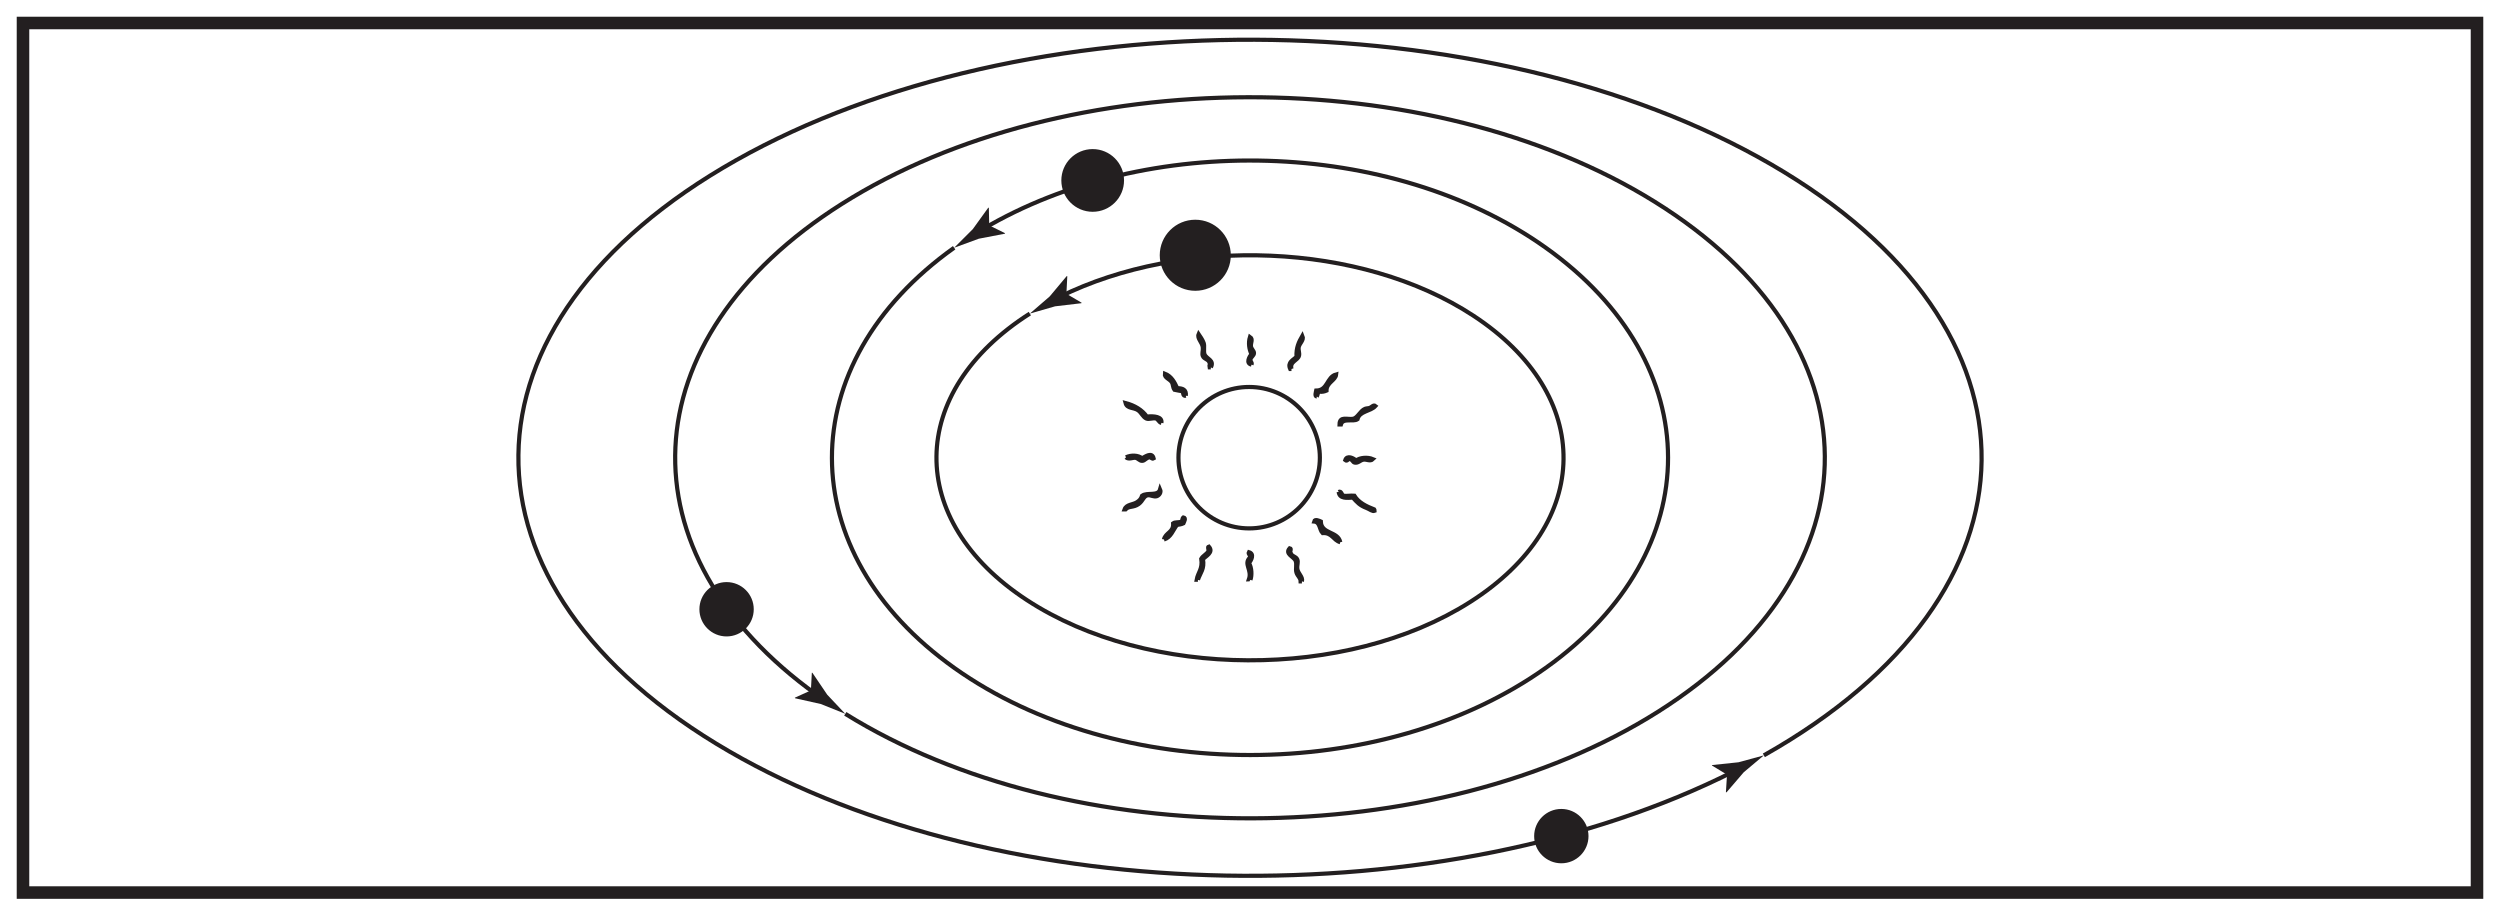 <?xml version="1.0" encoding="UTF-8"?>
<svg xmlns="http://www.w3.org/2000/svg" xmlns:xlink="http://www.w3.org/1999/xlink" width="598pt" height="219pt" viewBox="0 0 598 219" version="1.1">
<g id="surface1">
<rect x="0" y="0" width="598" height="219" style="fill:rgb(100%,100%,100%);fill-opacity:1;stroke:none;"/>
<path style=" stroke:none;fill-rule:nonzero;fill:rgb(100%,100%,100%);fill-opacity:1;" d="M 5.5 5.5 L 592.5 5.5 L 592.5 213.5 L 5.5 213.5 Z M 5.5 5.5 "/>
<path style=" stroke:none;fill-rule:nonzero;fill:rgb(13.73%,12.16%,12.549%);fill-opacity:1;" d="M 594 4 L 4 4 L 4 215 L 594 215 Z M 591 212 L 7 212 L 7 7 L 591 7 Z M 591 212 "/>
<path style="fill:none;stroke-width:1;stroke-linecap:butt;stroke-linejoin:miter;stroke:rgb(13.73%,12.16%,12.549%);stroke-opacity:1;stroke-miterlimit:10;" d="M 0.002 -0.001 C 39.26 23.261 97.709 21.811 134.584 -4.368 C 173.666 -32.111 173.713 -77.13 134.693 -104.919 C 95.67 -132.708 32.353 -132.743 -6.729 -104.997 C -45.811 -77.251 -45.862 -32.232 -6.838 -4.443 " transform="matrix(1,0,0,-1,235.072,54.819)"/>
<path style=" stroke:none;fill-rule:nonzero;fill:rgb(13.73%,12.16%,12.549%);fill-opacity:1;" d="M 236.621 53.91 L 236.531 49.695 L 236.383 49.691 L 232.684 54.82 C 231.203 56.301 229.719 57.781 228.234 59.262 C 230.203 58.543 232.172 57.82 234.141 57.098 L 240.348 55.906 L 240.418 55.785 Z M 236.621 53.91 "/>
<path style="fill:none;stroke-width:1;stroke-linecap:butt;stroke-linejoin:miter;stroke:rgb(13.73%,12.16%,12.549%);stroke-opacity:1;stroke-miterlimit:10;" d="M -0.001 -0.002 C 29.581 14.643 72.108 13.111 98.956 -4.475 C 128.042 -23.521 127.714 -54.193 98.221 -72.978 C 68.729 -91.764 21.241 -91.553 -7.841 -72.502 C -36.927 -53.455 -36.599 -22.783 -7.107 -3.998 " transform="matrix(1,0,0,-1,253.443,71.014)"/>
<path style=" stroke:none;fill-rule:nonzero;fill:rgb(13.73%,12.16%,12.549%);fill-opacity:1;" d="M 255.086 70.273 L 255.297 66.062 L 255.148 66.051 L 251.094 70.898 C 249.508 72.27 247.922 73.641 246.336 75.012 C 248.352 74.434 250.363 73.852 252.379 73.273 L 258.656 72.531 L 258.734 72.418 Z M 255.086 70.273 "/>
<path style="fill:none;stroke-width:1;stroke-linecap:butt;stroke-linejoin:miter;stroke:rgb(13.73%,12.16%,12.549%);stroke-opacity:1;stroke-miterlimit:10;" d="M -0.001 -0.002 C -47.071 33.756 -45.169 85.096 5.96 117.436 C 59.425 151.256 146.488 151.49 200.41 117.951 C 254.335 84.416 254.706 29.811 201.234 -4.01 C 147.769 -37.834 60.706 -38.064 6.785 -4.529 " transform="matrix(1,0,0,-1,195.403,166.213)"/>
<path style=" stroke:none;fill-rule:nonzero;fill:rgb(13.73%,12.16%,12.549%);fill-opacity:1;" d="M 193.965 165.145 L 190.125 166.887 L 190.18 167.023 L 196.348 168.402 C 198.297 169.184 200.238 169.961 202.184 170.742 C 200.746 169.219 199.309 167.691 197.871 166.168 L 194.328 160.934 L 194.191 160.914 Z M 193.965 165.145 "/>
<path style="fill:none;stroke-width:1;stroke-linecap:butt;stroke-linejoin:miter;stroke:rgb(13.73%,12.16%,12.549%);stroke-opacity:1;stroke-miterlimit:10;" d="M -0 -0 C -69.121 -34.879 -174.727 -33.188 -240.289 4.781 C -308.172 44.09 -307.434 107.406 -238.637 146.195 C -169.84 184.984 -59.039 184.562 8.844 145.25 C 76.73 105.937 75.988 42.625 7.191 3.836 " transform="matrix(1,0,0,-1,414.723,184.516)"/>
<path style=" stroke:none;fill-rule:nonzero;fill:rgb(13.73%,12.16%,12.549%);fill-opacity:1;" d="M 413.105 185.297 L 412.836 189.508 L 412.984 189.523 L 417.102 184.727 C 418.707 183.379 420.309 182.027 421.914 180.68 C 419.891 181.23 417.871 181.781 415.848 182.336 L 409.562 182.996 L 409.48 183.105 Z M 413.105 185.297 "/>
<path style="fill-rule:evenodd;fill:rgb(13.73%,12.16%,12.549%);fill-opacity:1;stroke-width:1;stroke-linecap:butt;stroke-linejoin:miter;stroke:rgb(13.73%,12.16%,12.549%);stroke-opacity:1;stroke-miterlimit:10;" d="M -0.001 0 L -0.302 0 C -0.322 0.879 -1.029 1.207 -1.306 2.106 C -1.576 3 -1.165 4.039 -1.505 4.918 C -1.888 5.906 -4.181 6.543 -2.911 7.926 C -2.361 7.828 -3.029 7.02 -2.708 6.82 C -2.419 5.859 -1.439 6.043 -1.103 5.215 C -0.833 4.543 -1.208 3.895 -1.103 3.012 C -0.962 1.852 0.292 1.055 -0.001 0 " transform="matrix(1,0,0,-1,311.419,139.059)"/>
<path style="fill-rule:evenodd;fill:rgb(13.73%,12.16%,12.549%);fill-opacity:1;stroke-width:1;stroke-linecap:butt;stroke-linejoin:miter;stroke:rgb(13.73%,12.16%,12.549%);stroke-opacity:1;stroke-miterlimit:10;" d="M 0.001 0 L -0.299 0 C 0.005 1.734 1.189 2.59 0.802 5.016 C 1.228 5.762 2.095 6.063 2.509 6.82 C 2.654 7.297 2.208 7.809 2.611 7.926 C 3.833 6.527 1.853 5.68 1.204 4.914 C 1.619 2.57 0.537 1.625 0.001 0 " transform="matrix(1,0,0,-1,286.542,138.672)"/>
<path style="fill-rule:evenodd;fill:rgb(13.73%,12.16%,12.549%);fill-opacity:1;stroke-width:1;stroke-linecap:butt;stroke-linejoin:miter;stroke:rgb(13.73%,12.16%,12.549%);stroke-opacity:1;stroke-miterlimit:10;" d="M 0.001 0.001 C -0.097 0.064 -0.195 0.122 -0.355 0.118 C 0.446 2.396 -1.706 3.802 -0.12 5.306 C 0.055 6.044 -0.624 6.106 -0.355 6.606 C 1.008 6.208 0.2 4.657 -0.355 4.009 C 0.333 2.923 0.376 1.009 0.001 0.001 " transform="matrix(1,0,0,-1,299.101,138.689)"/>
<path style="fill-rule:evenodd;fill:rgb(13.73%,12.16%,12.549%);fill-opacity:1;stroke-width:1;stroke-linecap:butt;stroke-linejoin:miter;stroke:rgb(13.73%,12.16%,12.549%);stroke-opacity:1;stroke-miterlimit:10;" d="M -0 -0.001 C -1.672 0.464 -1.938 2.327 -4.219 2.183 C -5.016 2.987 -4.782 4.823 -6.258 4.948 C -6.098 5.636 -4.942 5.077 -4.657 4.948 C -4.543 1.862 -0.528 2.675 -0 -0.001 " transform="matrix(1,0,0,-1,320.59,129.69)"/>
<path style="fill-rule:evenodd;fill:rgb(13.73%,12.16%,12.549%);fill-opacity:1;stroke-width:1;stroke-linecap:butt;stroke-linejoin:miter;stroke:rgb(13.73%,12.16%,12.549%);stroke-opacity:1;stroke-miterlimit:10;" d="M 0 0.001 C 0.356 1.665 2.356 1.685 2.192 3.864 C 2.625 4.204 3.586 4.021 4.125 4.251 C 4.469 4.423 4.34 5.064 4.641 5.282 C 5.344 5.161 4.801 4.239 4.641 3.864 C 4.215 3.646 3.645 3.568 3.09 3.478 C 2.137 2.243 1.68 0.509 0 0.001 " transform="matrix(1,0,0,-1,278.425,129.044)"/>
<path style="fill-rule:evenodd;fill:rgb(13.73%,12.16%,12.549%);fill-opacity:1;stroke-width:1;stroke-linecap:butt;stroke-linejoin:miter;stroke:rgb(13.73%,12.16%,12.549%);stroke-opacity:1;stroke-miterlimit:10;" d="M -0.001 0 C 0.652 0.317 0.648 -0.707 1.128 -0.902 C 1.898 -1.051 2.718 -0.824 3.73 -0.902 C 4.753 -2.551 6.546 -3.433 8.476 -4.179 C 8.534 -4.269 8.589 -4.363 8.585 -4.519 C 8.058 -4.73 7.437 -4.133 6.667 -3.84 C 4.991 -3.199 4.441 -2.504 3.39 -1.355 C 1.964 -1.429 0.183 -1.679 -0.001 0 " transform="matrix(1,0,0,-1,320.219,117.668)"/>
<path style="fill-rule:evenodd;fill:rgb(13.73%,12.16%,12.549%);fill-opacity:1;stroke-width:1;stroke-linecap:butt;stroke-linejoin:miter;stroke:rgb(13.73%,12.16%,12.549%);stroke-opacity:1;stroke-miterlimit:10;" d="M 0 -0.001 C 0.438 1.221 2.031 1.061 3.023 1.745 C 3.531 2.092 3.973 2.495 4.191 3.256 C 5.422 4.143 8.008 3.057 8.492 4.768 C 8.809 4.057 8.273 3.323 7.68 3.139 C 7.012 2.932 6.203 3.456 5.586 3.374 C 4.531 3.233 4.441 2.069 3.375 1.28 C 2.148 0.374 0.996 0.854 0.234 -0.001 Z M 0 -0.001 " transform="matrix(1,0,0,-1,269,121.835)"/>
<path style="fill-rule:evenodd;fill:rgb(13.73%,12.16%,12.549%);fill-opacity:1;stroke-width:1;stroke-linecap:butt;stroke-linejoin:miter;stroke:rgb(13.73%,12.16%,12.549%);stroke-opacity:1;stroke-miterlimit:10;" d="M -0.001 0 C -0.634 0.176 -0.673 -0.656 -1.181 -0.234 C -0.767 1.055 0.858 0.208 1.417 -0.351 C 2.272 0.379 4.159 0.54 5.425 0 C 4.8 -0.621 3.933 0 3.183 -0.117 C 2.308 -0.257 1.933 -1.007 1.062 -0.824 C 0.616 -0.73 0.616 -0.195 -0.001 0 " transform="matrix(1,0,0,-1,322.97,109.825)"/>
<path style="fill-rule:evenodd;fill:rgb(13.73%,12.16%,12.549%);fill-opacity:1;stroke-width:1;stroke-linecap:butt;stroke-linejoin:miter;stroke:rgb(13.73%,12.16%,12.549%);stroke-opacity:1;stroke-miterlimit:10;" d="M 0.001 -0.001 C 1.22 0.597 2.946 0.526 3.845 -0.239 C 4.61 0.151 6.216 1.366 6.606 -0.239 C 6.149 -0.505 6.149 0.003 5.645 -0.001 C 4.724 -0.103 4.563 -0.829 3.845 -0.841 C 3.251 -0.849 2.907 -0.22 2.282 -0.118 C 1.606 -0.009 0.661 -0.603 0.001 -0.001 " transform="matrix(1,0,0,-1,269.335,109.39)"/>
<path style="fill-rule:evenodd;fill:rgb(13.73%,12.16%,12.549%);fill-opacity:1;stroke-width:1;stroke-linecap:butt;stroke-linejoin:miter;stroke:rgb(13.73%,12.16%,12.549%);stroke-opacity:1;stroke-miterlimit:10;" d="M 0 0.001 C 0.036 2.11 1.914 1.079 3.278 1.356 C 4.352 1.575 4.961 3.263 6.102 3.731 C 6.426 3.864 6.887 3.829 7.231 3.958 C 7.7 4.13 8.157 4.774 8.586 4.407 C 7.418 3.091 4.786 3.239 4.293 1.243 C 3.293 0.544 0.797 1.638 0.336 0.001 Z M 0 0.001 " transform="matrix(1,0,0,-1,320.414,101.524)"/>
<path style="fill-rule:evenodd;fill:rgb(13.73%,12.16%,12.549%);fill-opacity:1;stroke-width:1;stroke-linecap:butt;stroke-linejoin:miter;stroke:rgb(13.73%,12.16%,12.549%);stroke-opacity:1;stroke-miterlimit:10;" d="M 0.001 0.001 C -0.574 0.118 -0.753 0.896 -1.273 1.036 C -2.034 1.251 -2.972 0.759 -3.585 1.036 C -4.406 1.415 -4.769 2.458 -5.55 3.005 C -6.628 3.755 -8.202 3.361 -8.558 4.739 C -6.367 4.157 -4.632 3.114 -3.468 1.501 C -1.706 1.681 0.282 1.489 0.001 0.001 " transform="matrix(1,0,0,-1,277.796,101.15)"/>
<path style="fill-rule:evenodd;fill:rgb(13.73%,12.16%,12.549%);fill-opacity:1;stroke-width:1;stroke-linecap:butt;stroke-linejoin:miter;stroke:rgb(13.73%,12.16%,12.549%);stroke-opacity:1;stroke-miterlimit:10;" d="M -0.001 0.001 C -0.544 0.044 -0.181 1.137 -0.13 1.419 C 2.694 1.473 2.37 4.677 4.639 5.286 C 4.503 3.852 2.342 3.391 2.319 1.419 C 1.866 1.227 1.37 1.083 0.643 1.157 C 0.175 1.028 0.237 0.364 -0.001 0.001 " transform="matrix(1,0,0,-1,314.97,94.852)"/>
<path style="fill-rule:evenodd;fill:rgb(13.73%,12.16%,12.549%);fill-opacity:1;stroke-width:1;stroke-linecap:butt;stroke-linejoin:miter;stroke:rgb(13.73%,12.16%,12.549%);stroke-opacity:1;stroke-miterlimit:10;" d="M -0.002 -0.001 C -0.744 -0.145 -0.549 0.648 -0.771 1.031 C -1.361 1.206 -2.088 1.253 -2.697 1.413 C -3.15 2.035 -2.99 2.628 -3.338 3.21 C -3.838 4.038 -5.154 4.269 -5.01 5.265 C -3.471 4.663 -2.724 3.269 -2.053 1.8 C -0.767 1.8 0.17 1.452 -0.002 -0.001 " transform="matrix(1,0,0,-1,283.646,94.656)"/>
<path style="fill-rule:evenodd;fill:rgb(13.73%,12.16%,12.549%);fill-opacity:1;stroke-width:1;stroke-linecap:butt;stroke-linejoin:miter;stroke:rgb(13.73%,12.16%,12.549%);stroke-opacity:1;stroke-miterlimit:10;" d="M 0 -0.001 L -0.301 -0.001 C -1.035 1.632 0.484 2.136 1.207 2.909 C 1.09 5.089 1.777 6.475 2.609 7.925 C 3.066 6.854 1.879 6.186 1.707 5.116 C 1.613 4.526 1.941 3.866 1.809 3.21 C 1.559 1.999 -0.523 1.804 0 -0.001 " transform="matrix(1,0,0,-1,308.922,88.253)"/>
<path style="fill-rule:evenodd;fill:rgb(13.73%,12.16%,12.549%);fill-opacity:1;stroke-width:1;stroke-linecap:butt;stroke-linejoin:miter;stroke:rgb(13.73%,12.16%,12.549%);stroke-opacity:1;stroke-miterlimit:10;" d="M -0.001 -0 L -0.302 -0 C -0.419 0.476 -0.067 0.82 -0.302 1.105 C -0.595 2.016 -1.567 1.894 -1.907 2.707 C -2.153 3.301 -1.841 3.91 -1.907 4.715 C -2.013 5.996 -3.337 6.914 -2.911 7.926 C -2.571 7.422 -2.001 6.613 -1.708 5.816 C -1.454 5.137 -1.782 3.789 -1.505 3.109 C -1.036 1.953 0.933 1.73 -0.001 -0 " transform="matrix(1,0,0,-1,289.626,87.867)"/>
<path style="fill-rule:evenodd;fill:rgb(13.73%,12.16%,12.549%);fill-opacity:1;stroke-width:1;stroke-linecap:butt;stroke-linejoin:miter;stroke:rgb(13.73%,12.16%,12.549%);stroke-opacity:1;stroke-miterlimit:10;" d="M -0 0 C -1.391 0.297 -0.52 1.856 -0 2.524 C -0.536 3.598 -0.805 5.172 -0.36 6.606 C 0.457 6.063 -0.258 5.192 -0.122 4.324 C -0.024 3.727 0.601 3.25 0.601 2.762 C 0.601 2.121 -0.161 1.836 -0.243 1.199 C -0.313 0.629 0.234 0.586 -0 0 " transform="matrix(1,0,0,-1,299.352,87.207)"/>
<path style="fill:none;stroke-width:1;stroke-linecap:butt;stroke-linejoin:miter;stroke:rgb(13.73%,12.16%,12.549%);stroke-opacity:1;stroke-miterlimit:10;" d="M -0.001 -0 C -9.326 -0 -16.911 7.586 -16.911 16.914 C -16.911 26.238 -9.326 33.824 -0.001 33.824 C 9.327 33.824 16.913 26.238 16.913 16.914 C 16.913 7.586 9.327 -0 -0.001 -0 Z M -0.001 -0 " transform="matrix(1,0,0,-1,298.798,126.39)"/>
<path style=" stroke:none;fill-rule:nonzero;fill:rgb(13.73%,12.16%,12.549%);fill-opacity:1;" d="M 268.371 43.16 C 268.371 47.023 265.238 50.16 261.371 50.16 C 257.504 50.16 254.371 47.023 254.371 43.16 C 254.371 39.293 257.504 36.16 261.371 36.16 C 265.238 36.16 268.371 39.293 268.371 43.16 "/>
<path style="fill:none;stroke-width:1;stroke-linecap:butt;stroke-linejoin:miter;stroke:rgb(13.73%,12.16%,12.549%);stroke-opacity:1;stroke-miterlimit:10;" d="M 0.001 -0.002 C 0.001 -3.865 -3.132 -7.002 -6.999 -7.002 C -10.867 -7.002 -13.999 -3.865 -13.999 -0.002 C -13.999 3.866 -10.867 6.998 -6.999 6.998 C -3.132 6.998 0.001 3.866 0.001 -0.002 Z M 0.001 -0.002 " transform="matrix(1,0,0,-1,268.37,43.159)"/>
<path style=" stroke:none;fill-rule:nonzero;fill:rgb(13.73%,12.16%,12.549%);fill-opacity:1;" d="M 293.91 61.059 C 293.91 65.477 290.328 69.059 285.91 69.059 C 281.492 69.059 277.91 65.477 277.91 61.059 C 277.91 56.641 281.492 53.059 285.91 53.059 C 290.328 53.059 293.91 56.641 293.91 61.059 "/>
<path style="fill:none;stroke-width:1;stroke-linecap:butt;stroke-linejoin:miter;stroke:rgb(13.73%,12.16%,12.549%);stroke-opacity:1;stroke-miterlimit:10;" d="M -0.001 0.001 C -0.001 -4.417 -3.583 -7.999 -8.001 -7.999 C -12.419 -7.999 -16.001 -4.417 -16.001 0.001 C -16.001 4.419 -12.419 8.001 -8.001 8.001 C -3.583 8.001 -0.001 4.419 -0.001 0.001 Z M -0.001 0.001 " transform="matrix(1,0,0,-1,293.911,61.059)"/>
<path style=" stroke:none;fill-rule:nonzero;fill:rgb(13.73%,12.16%,12.549%);fill-opacity:1;" d="M 179.797 145.734 C 179.797 149.047 177.113 151.734 173.797 151.734 C 170.484 151.734 167.797 149.047 167.797 145.734 C 167.797 142.422 170.484 139.734 173.797 139.734 C 177.113 139.734 179.797 142.422 179.797 145.734 "/>
<path style="fill:none;stroke-width:1;stroke-linecap:butt;stroke-linejoin:miter;stroke:rgb(13.73%,12.16%,12.549%);stroke-opacity:1;stroke-miterlimit:10;" d="M -0.002 0 C -0.002 -3.312 -2.685 -6 -6.002 -6 C -9.314 -6 -12.002 -3.312 -12.002 0 C -12.002 3.313 -9.314 6 -6.002 6 C -2.685 6 -0.002 3.313 -0.002 0 Z M -0.002 0 " transform="matrix(1,0,0,-1,179.799,145.735)"/>
<path style=" stroke:none;fill-rule:nonzero;fill:rgb(13.73%,12.16%,12.549%);fill-opacity:1;" d="M 379.469 200 C 379.469 203.312 376.781 206 373.469 206 C 370.156 206 367.469 203.312 367.469 200 C 367.469 196.688 370.156 194 373.469 194 C 376.781 194 379.469 196.688 379.469 200 "/>
<path style="fill:none;stroke-width:1;stroke-linecap:butt;stroke-linejoin:miter;stroke:rgb(13.73%,12.16%,12.549%);stroke-opacity:1;stroke-miterlimit:10;" d="M 0.001 0.001 C 0.001 -3.311 -2.686 -5.999 -5.999 -5.999 C -9.311 -5.999 -11.999 -3.311 -11.999 0.001 C -11.999 3.314 -9.311 6.001 -5.999 6.001 C -2.686 6.001 0.001 3.314 0.001 0.001 Z M 0.001 0.001 " transform="matrix(1,0,0,-1,379.468,200.001)"/>
</g>
</svg>
